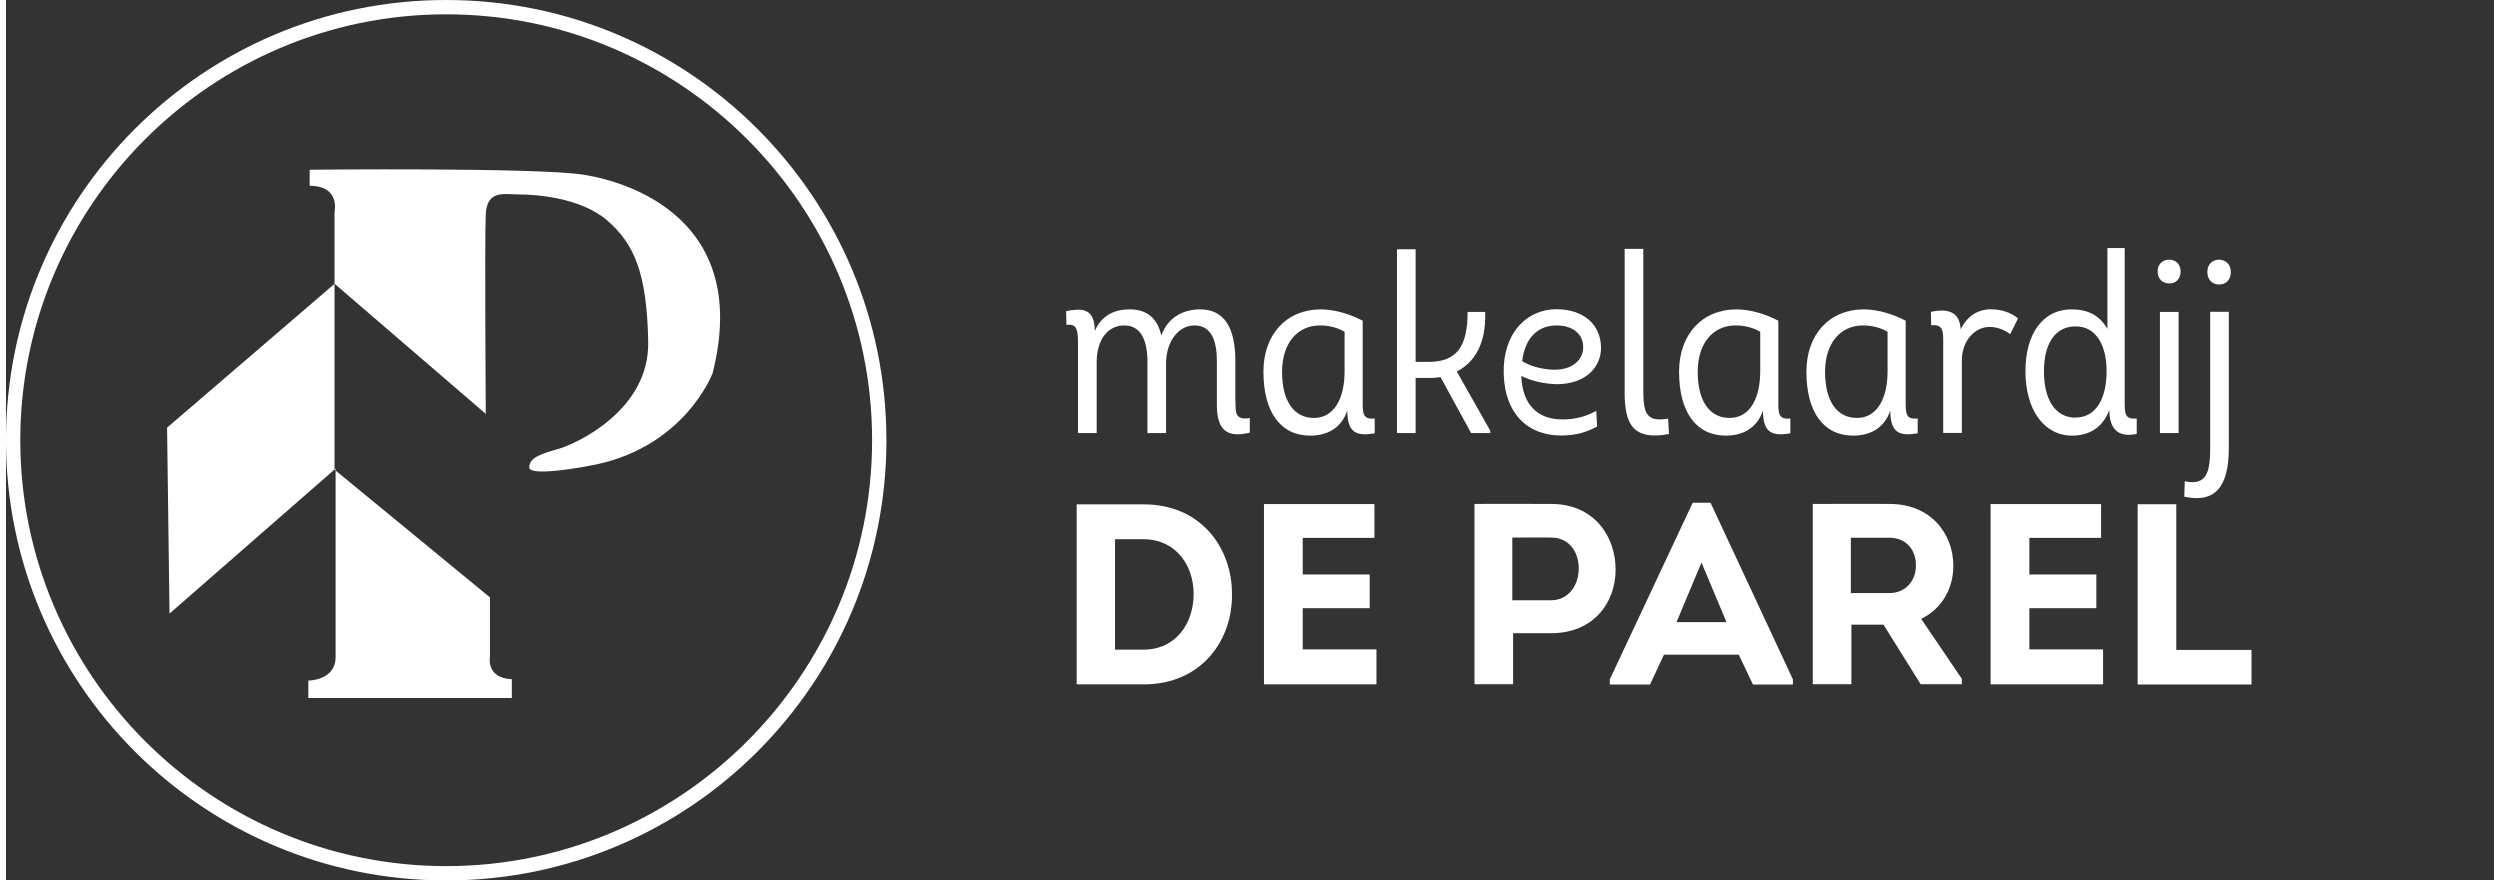 <?xml version="1.0" encoding="UTF-8"?> <svg xmlns="http://www.w3.org/2000/svg" id="Laag_1" data-name="Laag 1" width="230" height="81" viewBox="0 0 184.25 65.2"><rect x="0" y="0" width="184.25" height="65.2" fill="#333333" stroke="none"/><defs><style> .cls-1 { fill: #fff; } .cls-2 { fill: none; } </style></defs><rect class="cls-2" x="33.06" y="6.52" width="151.18" height="58.68"></rect><g><path class="cls-1" d="M91.05,29.71c0,.95.02,1.4,1.06,1.25v1.08c-1.62.39-2.44-.11-2.44-2.07v-3.26c0-1.73-.56-2.61-1.66-2.61-1.19,0-2.1,1.21-2.1,2.79v5.18h-1.38v-5.29c0-1.51-.45-2.68-1.71-2.68s-2.05,1.1-2.05,2.74v5.23h-1.38v-6.52c0-1.19-.09-1.58-.86-1.49l-.02-1.02c1.08-.2,2.12-.3,2.12,1.47.52-1.19,1.49-1.6,2.59-1.6,1.27,0,2.05.65,2.34,1.94.47-1.34,1.62-1.94,2.87-1.94,1.73,0,2.61,1.27,2.61,3.82v2.98Z"></path><path class="cls-1" d="M100.47,29.69c0,.89-.02,1.4.89,1.3v1.1c-1.27.21-2.03.04-2.03-1.69-.45,1.36-1.56,1.86-2.75,1.86-2.18,0-3.46-1.73-3.46-4.73,0-2.76,1.69-4.62,4.28-4.62,1.06.02,2.1.34,3.07.84v5.94ZM99.13,24.57c-.6-.35-1.25-.47-1.82-.47-1.71,0-2.81,1.36-2.81,3.43,0,2.18.88,3.42,2.36,3.42s2.27-1.41,2.27-3.46v-2.92Z"></path><path class="cls-1" d="M108.5,32.07l-2.27-4.15c-.3.06-.6.07-.91.07h-.93v4.08h-1.38v-13.61h1.38v8.34h.95c2.07,0,2.9-1.1,2.9-3.7h1.3c.09,2.38-.82,3.76-2.1,4.41l2.48,4.39v.17h-1.42Z"></path><path class="cls-1" d="M117.77,30.43l.06,1.15c-.88.5-1.75.67-2.66.67-2.74,0-4.39-1.95-4.25-5.14.15-2.68,1.86-4.21,3.89-4.21s3.31,1.15,3.31,2.87c0,1.4-1.12,2.68-3.28,2.68-.91-.02-1.83-.22-2.62-.61.06,2.1,1.19,3.22,3.03,3.22.88,0,1.68-.17,2.51-.63ZM112.28,26.75c.73.43,1.58.61,2.38.63,1.42,0,2.14-.78,2.14-1.68,0-.97-.78-1.6-1.97-1.6-1.34,0-2.33.86-2.55,2.64Z"></path><path class="cls-1" d="M121.25,28.96c0,1.49.22,2.1,1.23,2.1.19,0,.39-.02.61-.06l.06,1.14c-.37.07-.71.11-1.01.11-1.58,0-2.27-.82-2.27-3.13v-10.69h1.38v10.52Z"></path><path class="cls-1" d="M131.25,29.69c0,.89-.02,1.4.89,1.3v1.1c-1.27.21-2.03.04-2.03-1.69-.45,1.36-1.56,1.86-2.75,1.86-2.18,0-3.46-1.73-3.46-4.73,0-2.76,1.69-4.62,4.28-4.62,1.06.02,2.1.34,3.07.84v5.94ZM129.91,24.57c-.6-.35-1.25-.47-1.82-.47-1.71,0-2.81,1.36-2.81,3.43,0,2.18.88,3.42,2.36,3.42s2.27-1.41,2.27-3.46v-2.92Z"></path><path class="cls-1" d="M140.68,29.69c0,.89-.02,1.4.89,1.3v1.1c-1.27.21-2.03.04-2.03-1.69-.45,1.36-1.56,1.86-2.75,1.86-2.18,0-3.46-1.73-3.46-4.73,0-2.76,1.69-4.62,4.28-4.62,1.06.02,2.1.34,3.07.84v5.94ZM139.34,24.57c-.6-.35-1.25-.47-1.82-.47-1.71,0-2.81,1.36-2.81,3.43,0,2.18.88,3.42,2.36,3.42s2.27-1.41,2.27-3.46v-2.92Z"></path><path class="cls-1" d="M147.05,22.91c.67,0,1.43.22,1.95.67l-.58,1.17c-.46-.35-.99-.54-1.53-.54-1.06,0-2.05.99-2.05,2.49v5.36h-1.38v-6.76c0-.8-.02-1.3-.89-1.21l-.02-1c1.17-.24,2.14-.07,2.2,1.3.5-.99,1.27-1.49,2.29-1.49Z"></path><path class="cls-1" d="M156.9,29.69c0,.89-.02,1.4.89,1.3v1.14c-1.27.28-2.03-.26-2.03-1.77-.5,1.36-1.56,1.9-2.75,1.9-2.08,0-3.46-1.9-3.46-4.77s1.36-4.58,3.41-4.58c1.19,0,2.08.43,2.66,1.45v-5.99h1.28v11.32ZM153.27,30.92c1.49,0,2.29-1.38,2.29-3.44,0-1.84-.73-3.31-2.29-3.31s-2.35,1.32-2.35,3.33.78,3.43,2.35,3.43Z"></path><path class="cls-1" d="M160.2,19.23c.5,0,.84.35.84.88s-.33.88-.84.88-.86-.35-.86-.88.34-.88.86-.88ZM159.51,23.1h1.38v8.97h-1.38v-8.97Z"></path><path class="cls-1" d="M164.61,33.19c0,2.83-.99,4.1-3.3,3.59l.04-1.14c1.64.35,1.88-.69,1.88-2.48v-10.07h1.38v10.09ZM163.88,19.23c.45,0,.88.3.88.91,0,.65-.43.93-.86.93s-.88-.28-.88-.93c0-.61.43-.91.86-.91Z"></path></g><g><path class="cls-1" d="M84.25,37.35c4.25,0,6.54,3.22,6.54,6.62.06,3.41-2.23,6.71-6.54,6.71h-4.96v-13.33h4.96ZM84.21,48.11c2.46,0,3.74-1.98,3.74-4.12s-1.32-4.06-3.74-4.06h-2.08v8.18h2.08Z"></path><path class="cls-1" d="M101.33,39.83h-5.3v2.71h4.96v2.5h-4.96v3.05h5.46v2.59h-8.33v-13.35h8.18v2.5Z"></path><path class="cls-1" d="M108.75,50.67v-13.35c1.91-.02,3.79,0,5.7,0,3.11,0,4.75,2.35,4.75,4.86s-1.7,4.71-4.75,4.71h-2.84v3.78h-2.86ZM114.45,44.45c1.22,0,2.02-1.07,2.02-2.35s-.76-2.29-2.02-2.29c-.97-.02-1.93,0-2.9,0v4.64h2.9Z"></path><path class="cls-1" d="M122.78,48.48l-1.03,2.21h-2.98v-.38l6.14-13.08h1.32l6.1,13.08v.38h-2.96l-1.05-2.21h-5.55ZM123.71,46.07h3.7l-1.85-4.41-1.85,4.41Z"></path><path class="cls-1" d="M144.84,50.27v.4h-3.05l-2.75-4.41h-2.38v4.41h-2.86v-13.35c1.91,0,3.79-.02,5.7,0,3.05,0,4.71,2.21,4.71,4.58,0,1.7-.86,3.19-2.38,3.93l3.01,4.44ZM139.48,43.92c1.2,0,1.98-.93,1.96-2.08,0-1.13-.74-2.02-1.96-2.02h-2.86v4.1h2.86Z"></path><path class="cls-1" d="M155.14,39.83h-5.3v2.71h4.96v2.5h-4.96v3.05h5.46v2.59h-8.33v-13.35h8.18v2.5Z"></path><path class="cls-1" d="M160.72,48.13h5.57v2.56h-8.43v-13.35h2.86v10.8Z"></path></g><path class="cls-1" d="M32.6,1.06c17.39,0,31.54,14.15,31.54,31.54s-14.15,31.54-31.54,31.54S1.06,49.99,1.06,32.6,15.21,1.06,32.6,1.06M32.6,0C14.59,0,0,14.59,0,32.6s14.59,32.6,32.6,32.6,32.6-14.59,32.6-32.6S50.6,0,32.6,0h0Z"></path><path class="cls-1" d="M37.45,51.69h-15.06v-1.29s2.02,0,2.02-1.74v-13.96l-12.3,10.74-.18-13.77,12.4-10.65v-5.33s.46-1.93-1.84-1.93v-1.19s16.81-.18,20.29.37c3.49.55,12.4,3.4,9.55,14.69,0,0-2.11,5.69-9.27,6.89,0,0-4.31.83-4.31.09s.92-1.01,2.2-1.38c1.29-.37,6.7-2.85,6.61-7.9-.09-5.05-1.01-7.25-3.03-9-2.02-1.74-5.42-1.93-6.52-1.93s-2.39-.37-2.48,1.47c-.09,1.84,0,14.78,0,14.78l-11.2-9.64v13.77l11.51,9.46v4.41s-.31,1.56,1.62,1.65v1.38Z"></path></svg> 